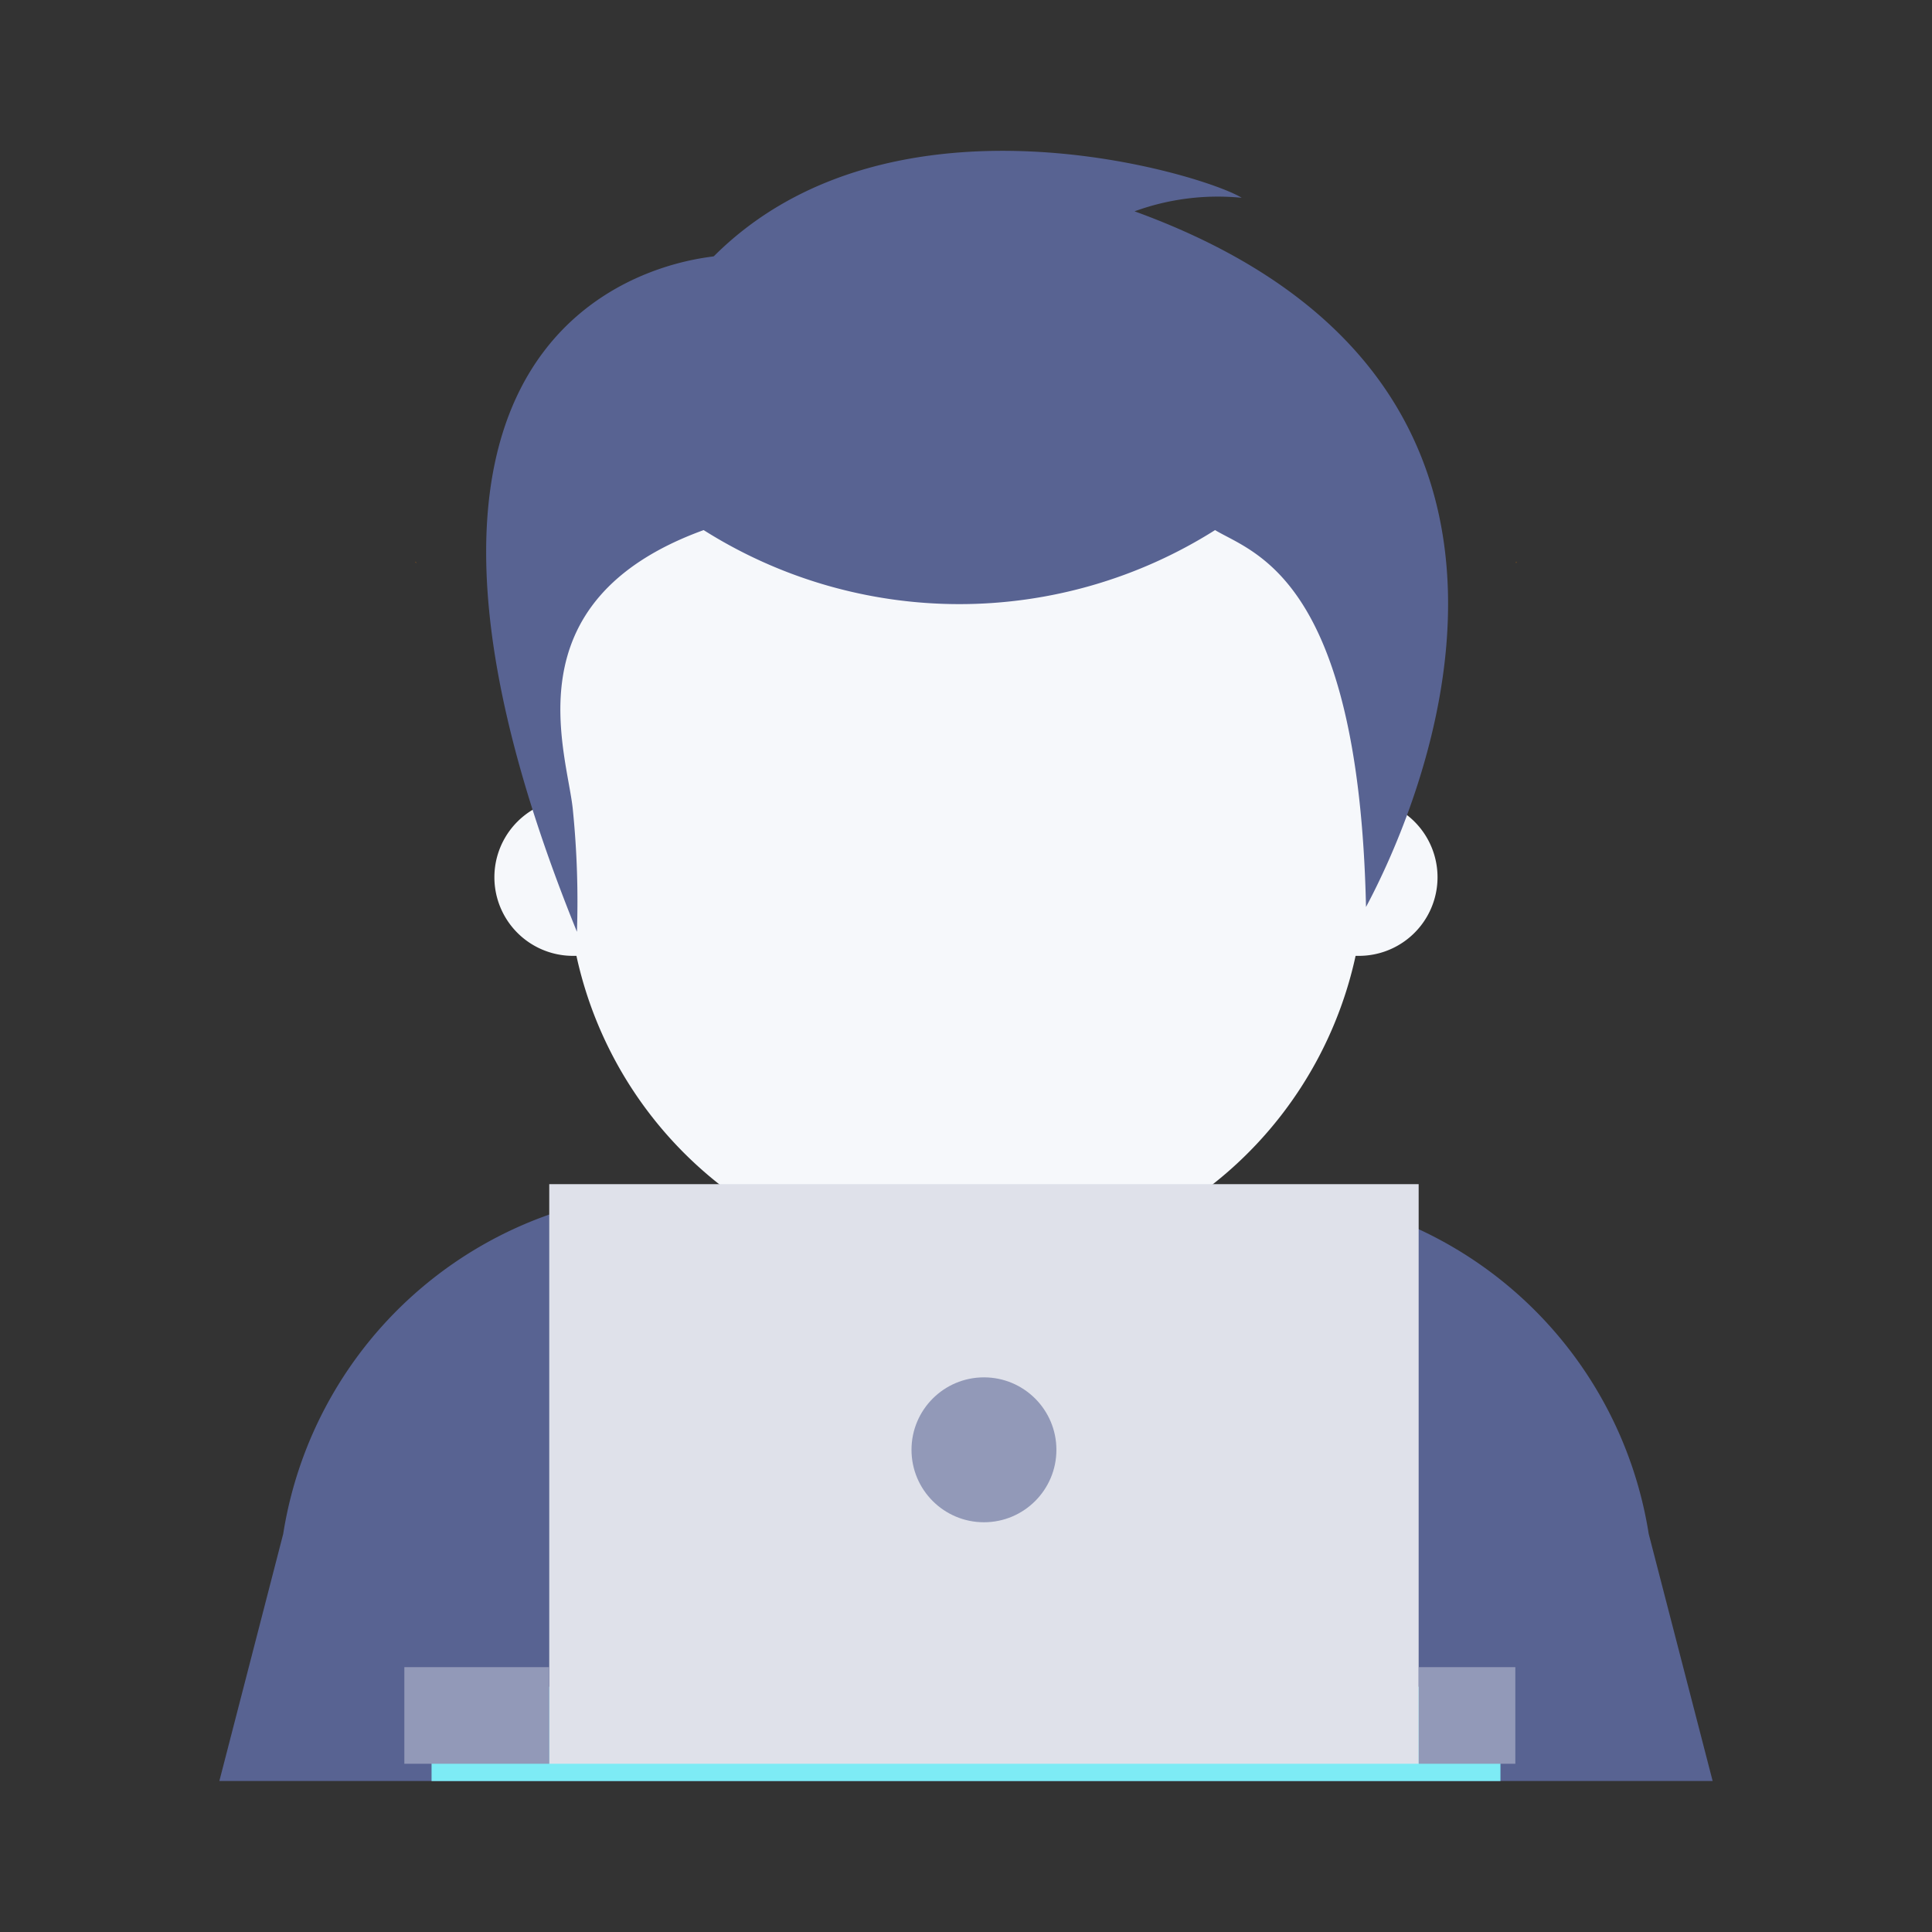<svg xmlns="http://www.w3.org/2000/svg" xmlns:xlink="http://www.w3.org/1999/xlink" width="24" height="24" viewBox="0 0 24 24">
  <rect x="0" y="0" width="24" height="24" fill="#333333" stroke="none"/>
  <defs>
    <clipPath id="clip-path">
      <rect id="Rectangle_3038" data-name="Rectangle 3038" width="24" height="24" transform="translate(443 1043)" fill="#fff" stroke="#707070" stroke-width="1" opacity="0.296"/>
    </clipPath>
  </defs>
  <g id="Mask_Group_688" data-name="Mask Group 688" transform="translate(-443 -1043)" clip-path="url(#clip-path)">
    <g id="icons8-hard-working" transform="translate(445.725 1044.875)">
      <path id="Path_14519" data-name="Path 14519" d="M22.739,19.953H12.976a.976.976,0,1,1,0-1.953h9.763a.976.976,0,1,1,0,1.953Z" transform="translate(-8.583 -9.954)" fill="#f6f8fb"/>
      <path id="Path_14520" data-name="Path 14520" d="M23.55,35.322H5l.793-3.069A5.039,5.039,0,0,1,10.77,28h7.008a5.039,5.039,0,0,1,4.978,4.253Z" transform="translate(-5 -15.073)" fill="#586392"/>
      <path id="Path_14521" data-name="Path 14521" d="M18.55,17.2h0a4.952,4.952,0,0,1-4.917-4.362l-.243-2.026A5.2,5.2,0,0,1,18.55,5h0a5.2,5.2,0,0,1,5.16,5.816l-.243,2.026A4.952,4.952,0,0,1,18.55,17.2Z" transform="translate(-9.275 -3.301)" fill="#f6f8fb"/>
      <rect id="Rectangle_3034" data-name="Rectangle 3034" width="13.278" height="1.172" transform="translate(2.636 19.078)" fill="#7debf5"/>
      <rect id="Rectangle_3035" data-name="Rectangle 3035" width="10.8" height="7.2" transform="translate(4.098 12.835)" fill="#dfe1ea"/>
      <rect id="Rectangle_3036" data-name="Rectangle 3036" width="1.8" height="1.2" transform="translate(2.298 18.835)" fill="#9299b8"/>
      <rect id="Rectangle_3037" data-name="Rectangle 3037" width="1.2" height="1.2" transform="translate(14.899 18.835)" fill="#9299b8"/>
      <path id="Path_14522" data-name="Path 14522" d="M38,11.984,38,11.968C37.995,11.977,37.991,11.984,38,11.984Z" transform="translate(-21.888 -6.867)" fill="#eb7900"/>
      <path id="Path_14523" data-name="Path 14523" d="M9.992,11.984l-.008-.016C9.994,11.977,10,11.984,9.992,11.984Z" transform="translate(-7.551 -6.867)" fill="#eb7900"/>
      <g id="Group_12344" data-name="Group 12344" transform="translate(8.598 15.235)">
        <circle id="Ellipse_434" data-name="Ellipse 434" cx="0.9" cy="0.9" r="0.9" transform="translate(0 0)" fill="#9299b8"/>
      </g>
      <path id="Path_14524" data-name="Path 14524" d="M10616.122,2614.7c-.059-.7-.817-2.607,1.623-3.493a5.946,5.946,0,0,0,6.353,0c.475.286,1.786.59,1.875,4.682.585-1.093,3.087-6.475-2.875-8.642a3.02,3.02,0,0,1,1.331-.168c-.466-.29-4.345-1.487-6.558.727-.122.031-4.962.35-1.7,8.391A11.342,11.342,0,0,0,10616.122,2614.7Z" transform="translate(-10611.729 -2606.497)" fill="#586392"/>
    </g>
  </g>
</svg>
